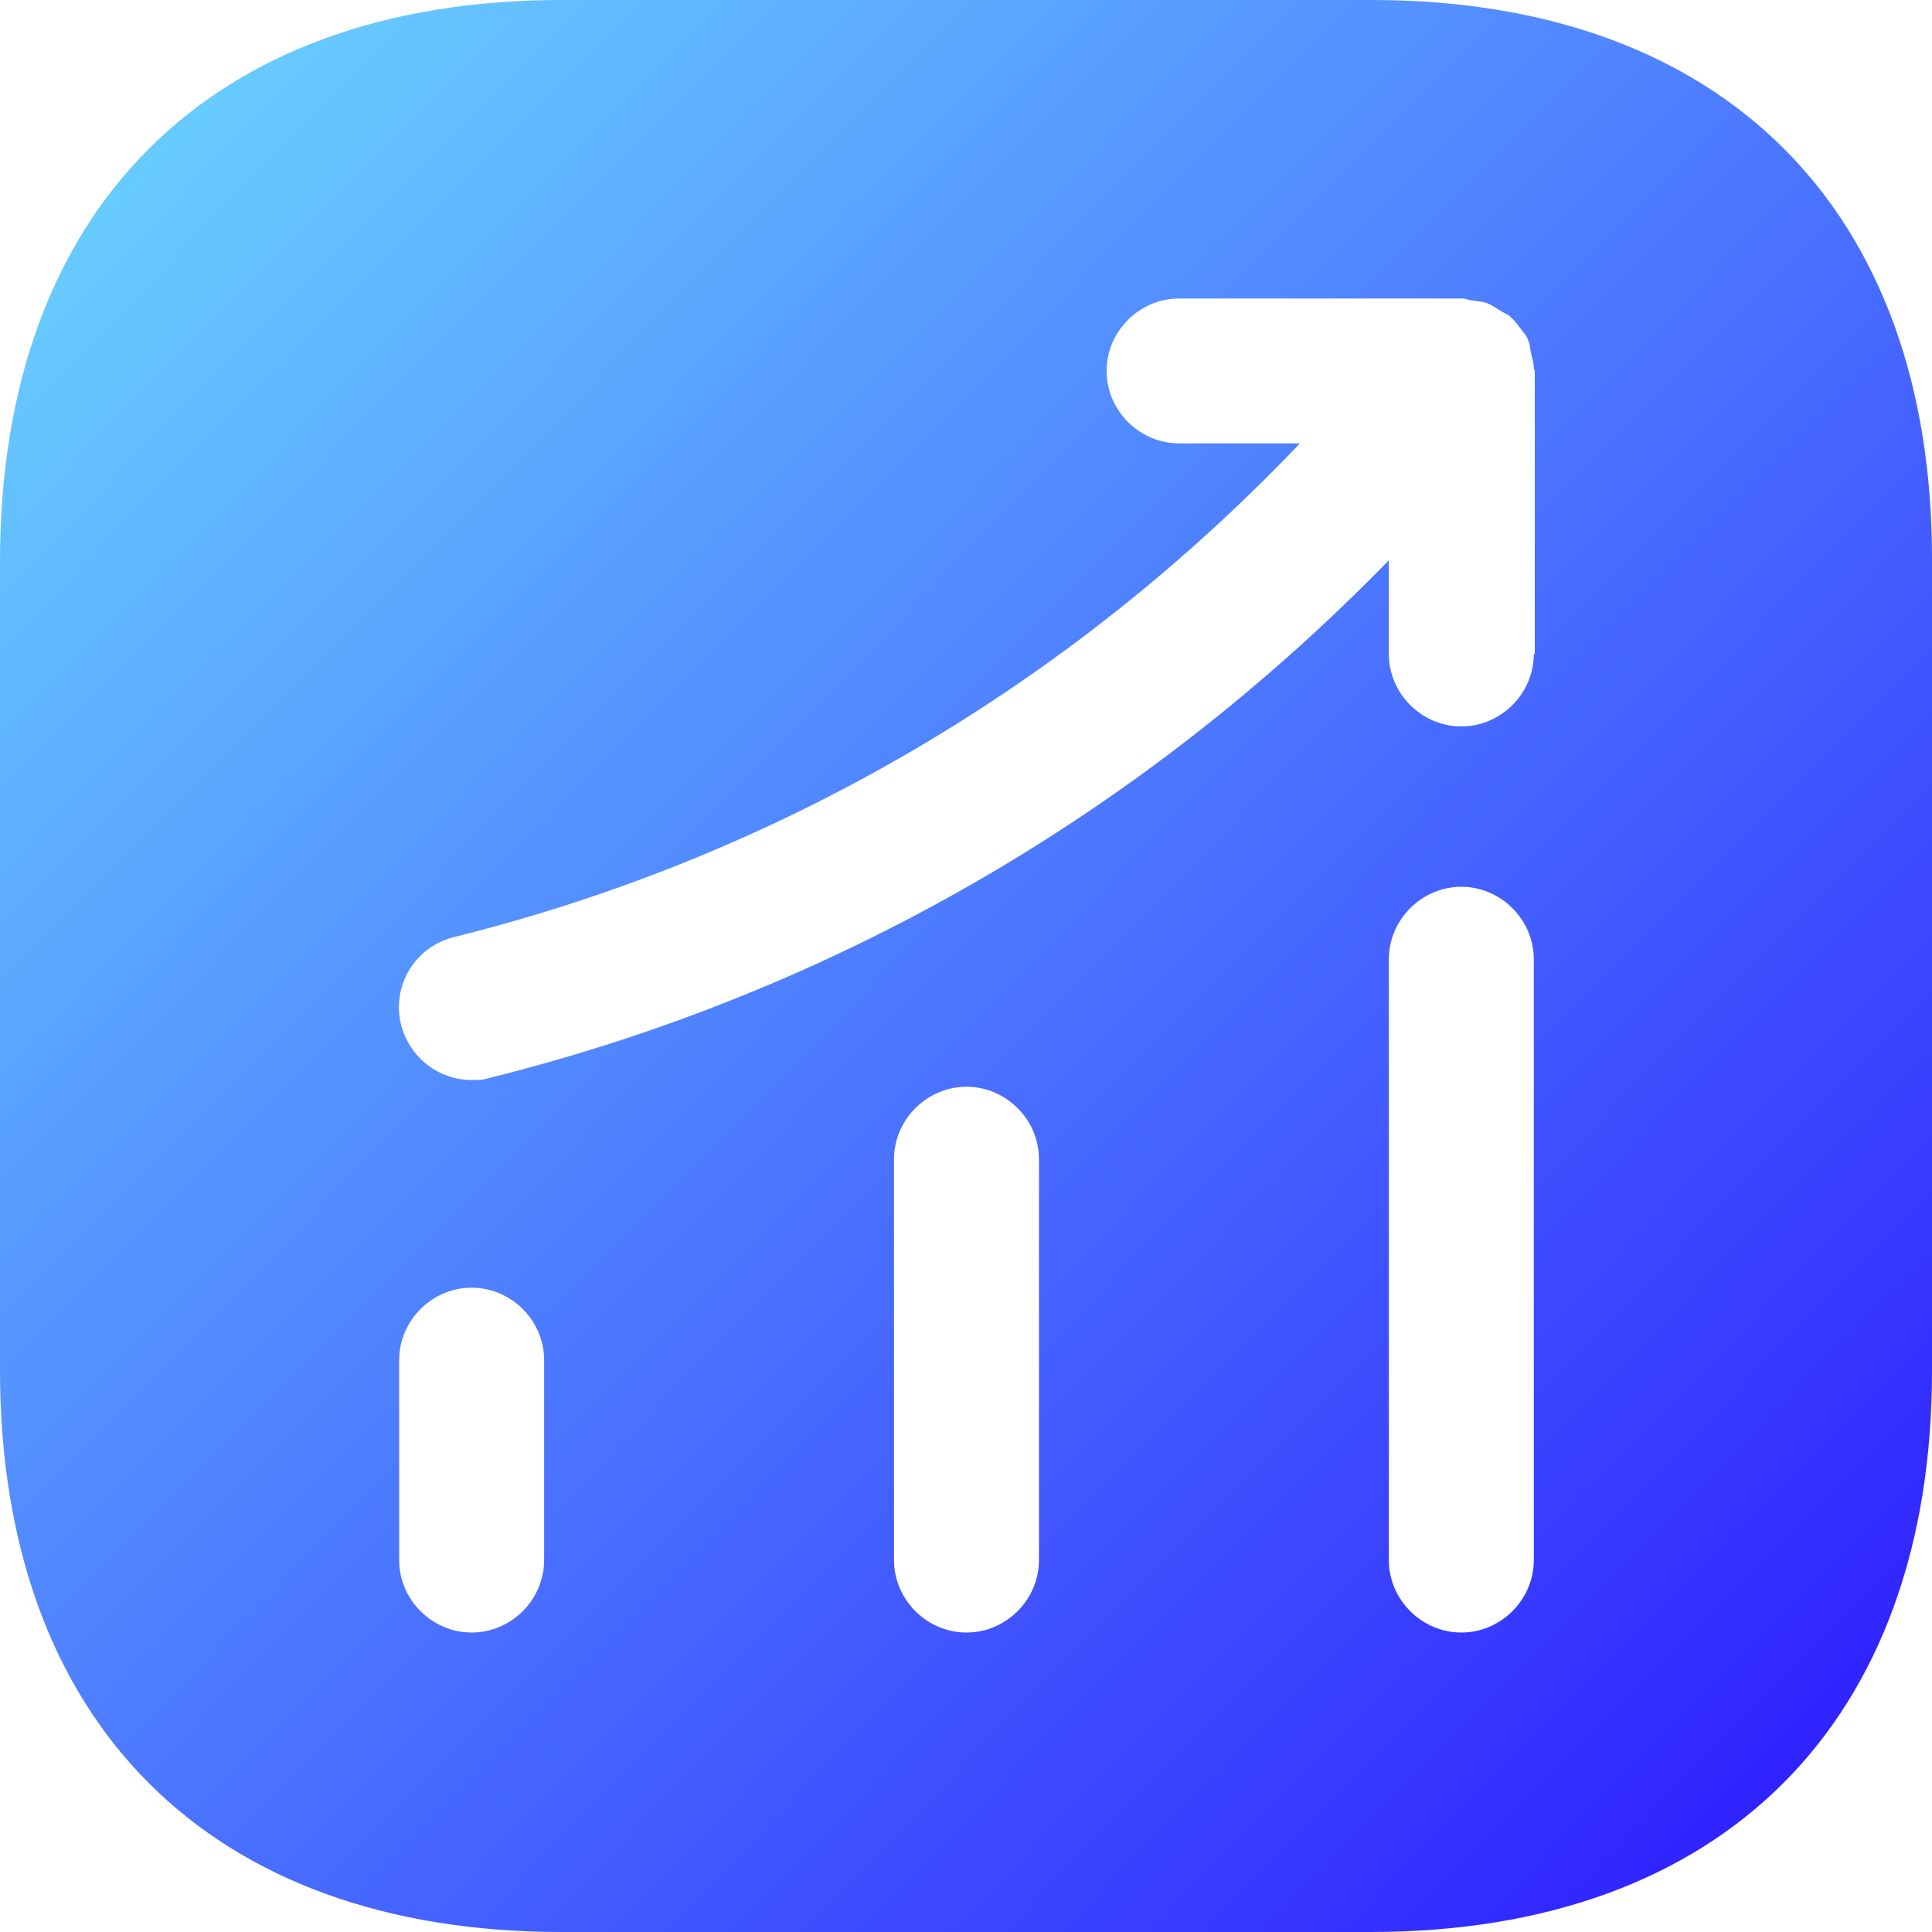 <svg width="134" height="134" viewBox="0 0 134 134" fill="none" xmlns="http://www.w3.org/2000/svg">
    <path d="M95.12 0H38.946C14.546 0 0 14.539 0 38.927V95.006C0 119.461 14.546 134 38.946 134H95.053C119.454 134 134 119.461 134 95.073V38.927C134.067 14.539 119.521 0 95.12 0ZM37.74 108.205C37.74 110.952 35.461 113.23 32.712 113.23C29.964 113.23 27.685 110.952 27.685 108.205V94.336C27.685 91.589 29.964 89.311 32.712 89.311C35.461 89.311 37.74 91.589 37.74 94.336V108.205ZM72.061 108.205C72.061 110.952 69.782 113.23 67.033 113.23C64.285 113.23 62.006 110.952 62.006 108.205V80.4C62.006 77.653 64.285 75.375 67.033 75.375C69.782 75.375 72.061 77.653 72.061 80.4V108.205ZM106.382 108.205C106.382 110.952 104.103 113.23 101.355 113.23C98.606 113.23 96.327 110.952 96.327 108.205V66.531C96.327 63.784 98.606 61.506 101.355 61.506C104.103 61.506 106.382 63.784 106.382 66.531V108.205ZM106.382 45.359C106.382 48.106 104.103 50.384 101.355 50.384C98.606 50.384 96.327 48.106 96.327 45.359V38.86C79.234 56.414 57.85 68.809 33.919 74.772C33.517 74.906 33.114 74.906 32.712 74.906C30.433 74.906 28.422 73.365 27.819 71.087C27.148 68.407 28.757 65.66 31.506 64.99C54.096 59.362 74.206 47.503 90.16 30.753H81.781C79.032 30.753 76.753 28.475 76.753 25.728C76.753 22.981 79.032 20.703 81.781 20.703H101.422C101.69 20.703 101.891 20.837 102.159 20.837C102.494 20.904 102.829 20.904 103.164 21.038C103.5 21.172 103.768 21.373 104.103 21.574C104.304 21.708 104.505 21.775 104.706 21.909C104.773 21.976 104.773 22.043 104.84 22.043C105.108 22.311 105.309 22.579 105.511 22.847C105.712 23.115 105.913 23.316 105.98 23.584C106.114 23.852 106.114 24.12 106.181 24.455C106.248 24.79 106.382 25.125 106.382 25.527C106.382 25.594 106.449 25.661 106.449 25.728V45.359H106.382Z"
          fill="url(#paint0_linear_42_153)"/>
    <defs>
        <linearGradient id="paint0_linear_42_153" x1="-13.5" y1="-7.94432e-07" x2="141.5" y2="153"
                        gradientUnits="userSpaceOnUse">
            <stop stop-color="#70E5FF"/>
            <stop offset="1" stop-color="#2400FF"/>
        </linearGradient>
    </defs>
</svg>
